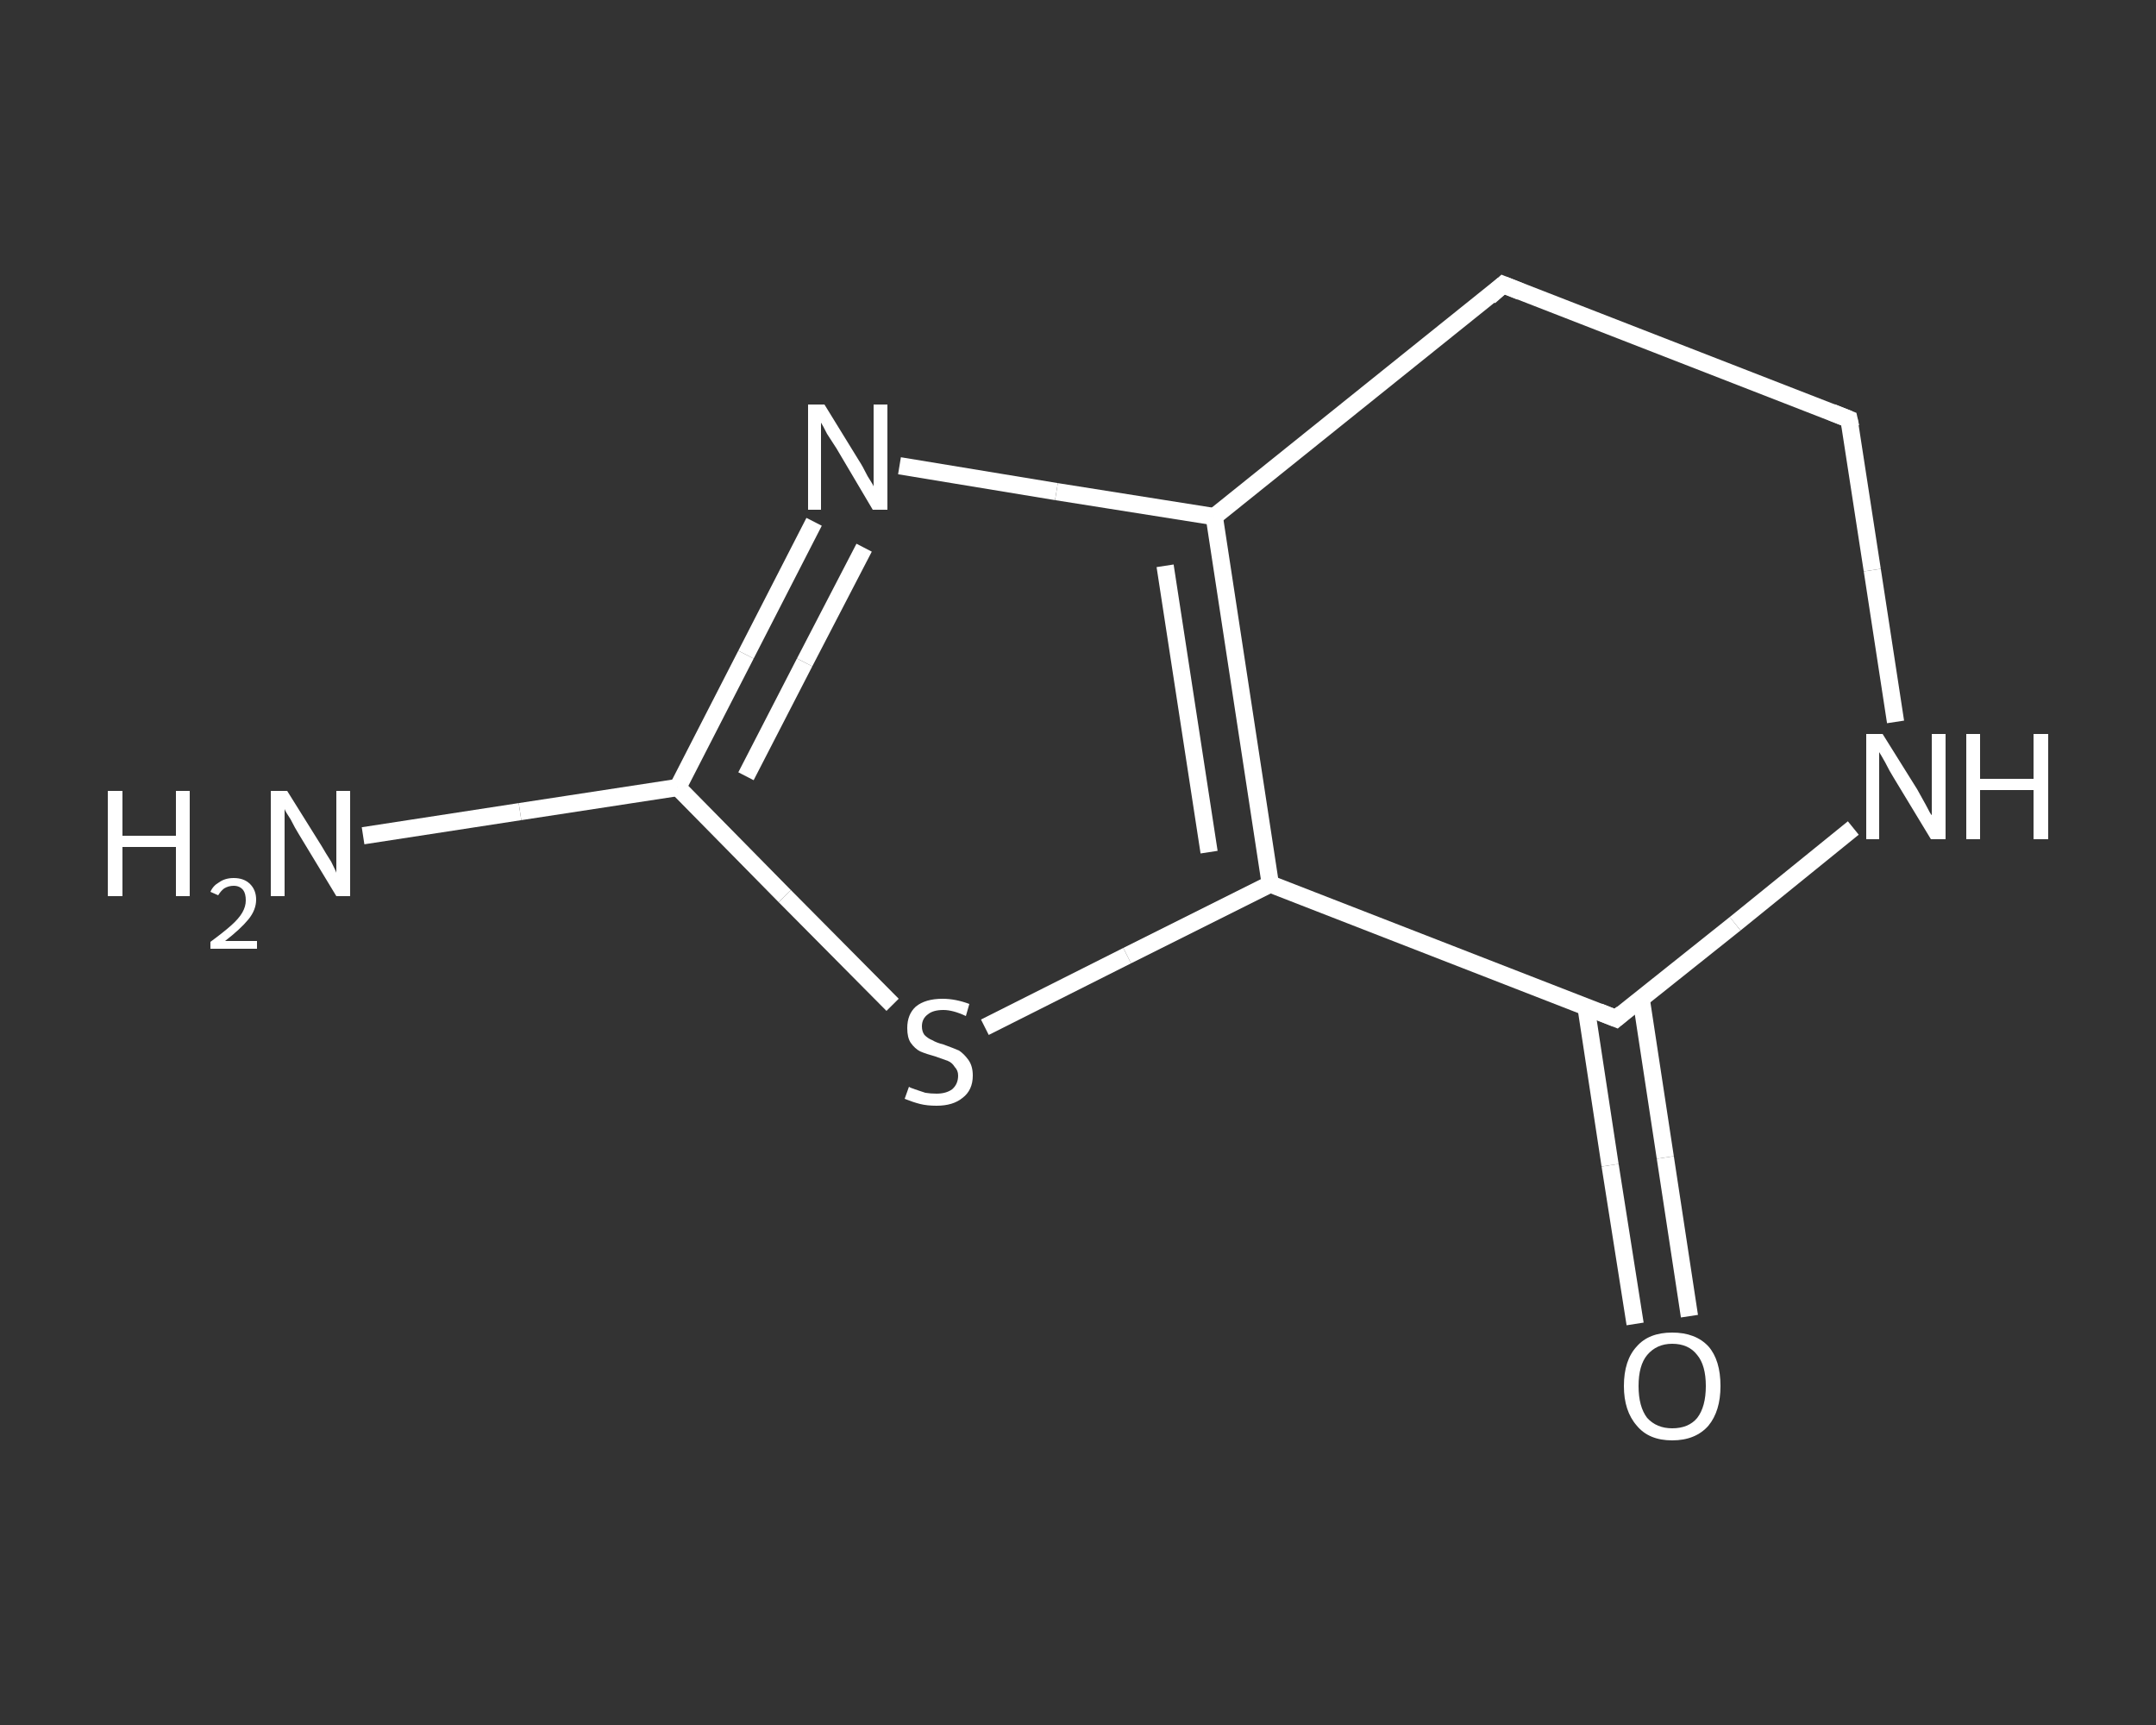 <?xml version='1.0' encoding='iso-8859-1'?>
<svg version='1.1' baseProfile='full'
              xmlns='http://www.w3.org/2000/svg'
                      xmlns:rdkit='http://www.rdkit.org/xml'
                      xmlns:xlink='http://www.w3.org/1999/xlink'
                  xml:space='preserve'
width='250px' height='200px' viewBox='0 0 250 200'>
<rect x="0" y="0" width="250" height="200" fill="#333333" stroke="none"/>
<!-- END OF HEADER -->
<rect style='opacity:1.0;fill:transparent;stroke:none' width='250.0' height='200.0' x='0.0' y='0.0'> </rect>
<path class='bond-0 atom-0 atom-1' d='M 42.1,96.9 L 60.3,94.1' style='fill:none;fill-rule:evenodd;stroke:#FFFFFF;stroke-width:2.0px;stroke-linecap:butt;stroke-linejoin:miter;stroke-opacity:1' />
<path class='bond-0 atom-0 atom-1' d='M 60.3,94.1 L 78.6,91.3' style='fill:none;fill-rule:evenodd;stroke:#FFFFFF;stroke-width:2.0px;stroke-linecap:butt;stroke-linejoin:miter;stroke-opacity:1' />
<path class='bond-1 atom-1 atom-2' d='M 78.6,91.3 L 86.5,75.9' style='fill:none;fill-rule:evenodd;stroke:#FFFFFF;stroke-width:2.0px;stroke-linecap:butt;stroke-linejoin:miter;stroke-opacity:1' />
<path class='bond-1 atom-1 atom-2' d='M 86.5,75.9 L 94.4,60.5' style='fill:none;fill-rule:evenodd;stroke:#FFFFFF;stroke-width:2.0px;stroke-linecap:butt;stroke-linejoin:miter;stroke-opacity:1' />
<path class='bond-1 atom-1 atom-2' d='M 86.5,90.0 L 93.3,76.8' style='fill:none;fill-rule:evenodd;stroke:#FFFFFF;stroke-width:2.0px;stroke-linecap:butt;stroke-linejoin:miter;stroke-opacity:1' />
<path class='bond-1 atom-1 atom-2' d='M 93.3,76.8 L 100.2,63.5' style='fill:none;fill-rule:evenodd;stroke:#FFFFFF;stroke-width:2.0px;stroke-linecap:butt;stroke-linejoin:miter;stroke-opacity:1' />
<path class='bond-2 atom-2 atom-3' d='M 104.3,54.0 L 122.5,57.0' style='fill:none;fill-rule:evenodd;stroke:#FFFFFF;stroke-width:2.0px;stroke-linecap:butt;stroke-linejoin:miter;stroke-opacity:1' />
<path class='bond-2 atom-2 atom-3' d='M 122.5,57.0 L 140.8,59.9' style='fill:none;fill-rule:evenodd;stroke:#FFFFFF;stroke-width:2.0px;stroke-linecap:butt;stroke-linejoin:miter;stroke-opacity:1' />
<path class='bond-3 atom-3 atom-4' d='M 140.8,59.9 L 147.3,102.5' style='fill:none;fill-rule:evenodd;stroke:#FFFFFF;stroke-width:2.0px;stroke-linecap:butt;stroke-linejoin:miter;stroke-opacity:1' />
<path class='bond-3 atom-3 atom-4' d='M 135.1,65.6 L 140.2,98.8' style='fill:none;fill-rule:evenodd;stroke:#FFFFFF;stroke-width:2.0px;stroke-linecap:butt;stroke-linejoin:miter;stroke-opacity:1' />
<path class='bond-4 atom-4 atom-5' d='M 147.3,102.5 L 130.7,110.8' style='fill:none;fill-rule:evenodd;stroke:#FFFFFF;stroke-width:2.0px;stroke-linecap:butt;stroke-linejoin:miter;stroke-opacity:1' />
<path class='bond-4 atom-4 atom-5' d='M 130.7,110.8 L 114.2,119.1' style='fill:none;fill-rule:evenodd;stroke:#FFFFFF;stroke-width:2.0px;stroke-linecap:butt;stroke-linejoin:miter;stroke-opacity:1' />
<path class='bond-5 atom-4 atom-6' d='M 147.3,102.5 L 187.4,118.1' style='fill:none;fill-rule:evenodd;stroke:#FFFFFF;stroke-width:2.0px;stroke-linecap:butt;stroke-linejoin:miter;stroke-opacity:1' />
<path class='bond-6 atom-6 atom-7' d='M 183.9,116.7 L 186.7,135.1' style='fill:none;fill-rule:evenodd;stroke:#FFFFFF;stroke-width:2.0px;stroke-linecap:butt;stroke-linejoin:miter;stroke-opacity:1' />
<path class='bond-6 atom-6 atom-7' d='M 186.7,135.1 L 189.6,153.5' style='fill:none;fill-rule:evenodd;stroke:#FFFFFF;stroke-width:2.0px;stroke-linecap:butt;stroke-linejoin:miter;stroke-opacity:1' />
<path class='bond-6 atom-6 atom-7' d='M 190.3,115.8 L 193.1,134.2' style='fill:none;fill-rule:evenodd;stroke:#FFFFFF;stroke-width:2.0px;stroke-linecap:butt;stroke-linejoin:miter;stroke-opacity:1' />
<path class='bond-6 atom-6 atom-7' d='M 193.1,134.2 L 195.9,152.6' style='fill:none;fill-rule:evenodd;stroke:#FFFFFF;stroke-width:2.0px;stroke-linecap:butt;stroke-linejoin:miter;stroke-opacity:1' />
<path class='bond-7 atom-6 atom-8' d='M 187.4,118.1 L 201.2,107.1' style='fill:none;fill-rule:evenodd;stroke:#FFFFFF;stroke-width:2.0px;stroke-linecap:butt;stroke-linejoin:miter;stroke-opacity:1' />
<path class='bond-7 atom-6 atom-8' d='M 201.2,107.1 L 214.9,96.0' style='fill:none;fill-rule:evenodd;stroke:#FFFFFF;stroke-width:2.0px;stroke-linecap:butt;stroke-linejoin:miter;stroke-opacity:1' />
<path class='bond-8 atom-8 atom-9' d='M 219.8,83.7 L 217.1,66.1' style='fill:none;fill-rule:evenodd;stroke:#FFFFFF;stroke-width:2.0px;stroke-linecap:butt;stroke-linejoin:miter;stroke-opacity:1' />
<path class='bond-8 atom-8 atom-9' d='M 217.1,66.1 L 214.4,48.6' style='fill:none;fill-rule:evenodd;stroke:#FFFFFF;stroke-width:2.0px;stroke-linecap:butt;stroke-linejoin:miter;stroke-opacity:1' />
<path class='bond-9 atom-9 atom-10' d='M 214.4,48.6 L 174.3,33.0' style='fill:none;fill-rule:evenodd;stroke:#FFFFFF;stroke-width:2.0px;stroke-linecap:butt;stroke-linejoin:miter;stroke-opacity:1' />
<path class='bond-10 atom-5 atom-1' d='M 103.5,116.5 L 91.0,103.9' style='fill:none;fill-rule:evenodd;stroke:#FFFFFF;stroke-width:2.0px;stroke-linecap:butt;stroke-linejoin:miter;stroke-opacity:1' />
<path class='bond-10 atom-5 atom-1' d='M 91.0,103.9 L 78.6,91.3' style='fill:none;fill-rule:evenodd;stroke:#FFFFFF;stroke-width:2.0px;stroke-linecap:butt;stroke-linejoin:miter;stroke-opacity:1' />
<path class='bond-11 atom-10 atom-3' d='M 174.3,33.0 L 140.8,59.9' style='fill:none;fill-rule:evenodd;stroke:#FFFFFF;stroke-width:2.0px;stroke-linecap:butt;stroke-linejoin:miter;stroke-opacity:1' />
<path d='M 185.4,117.3 L 187.4,118.1 L 188.1,117.5' style='fill:none;stroke:#FFFFFF;stroke-width:2.0px;stroke-linecap:butt;stroke-linejoin:miter;stroke-opacity:1;' />
<path d='M 214.6,49.5 L 214.4,48.6 L 212.4,47.8' style='fill:none;stroke:#FFFFFF;stroke-width:2.0px;stroke-linecap:butt;stroke-linejoin:miter;stroke-opacity:1;' />
<path d='M 176.3,33.8 L 174.3,33.0 L 172.7,34.4' style='fill:none;stroke:#FFFFFF;stroke-width:2.0px;stroke-linecap:butt;stroke-linejoin:miter;stroke-opacity:1;' />
<path class='atom-0' d='M 12.5 91.7
L 14.2 91.7
L 14.2 96.9
L 20.4 96.9
L 20.4 91.7
L 22.0 91.7
L 22.0 103.9
L 20.4 103.9
L 20.4 98.2
L 14.2 98.2
L 14.2 103.9
L 12.5 103.9
L 12.5 91.7
' fill='#FFFFFF'/>
<path class='atom-0' d='M 24.4 103.4
Q 24.7 102.7, 25.4 102.3
Q 26.1 101.8, 27.1 101.8
Q 28.3 101.8, 29.0 102.5
Q 29.7 103.2, 29.7 104.3
Q 29.7 105.5, 28.8 106.6
Q 27.9 107.7, 26.1 109.1
L 29.8 109.1
L 29.8 110.0
L 24.4 110.0
L 24.4 109.2
Q 25.9 108.1, 26.8 107.3
Q 27.7 106.5, 28.1 105.8
Q 28.5 105.1, 28.5 104.4
Q 28.5 103.6, 28.2 103.2
Q 27.8 102.7, 27.1 102.7
Q 26.5 102.7, 26.0 103.0
Q 25.6 103.3, 25.3 103.8
L 24.4 103.4
' fill='#FFFFFF'/>
<path class='atom-0' d='M 33.3 91.7
L 37.3 98.1
Q 37.7 98.8, 38.4 99.9
Q 39.0 101.1, 39.0 101.2
L 39.0 91.7
L 40.6 91.7
L 40.6 103.9
L 39.0 103.9
L 34.7 96.8
Q 34.2 96.0, 33.7 95.0
Q 33.1 94.1, 33.0 93.8
L 33.0 103.9
L 31.4 103.9
L 31.4 91.7
L 33.3 91.7
' fill='#FFFFFF'/>
<path class='atom-2' d='M 95.6 46.9
L 99.6 53.4
Q 100.0 54.0, 100.6 55.2
Q 101.3 56.3, 101.3 56.4
L 101.3 46.9
L 102.9 46.9
L 102.9 59.1
L 101.2 59.1
L 97.0 52.0
Q 96.5 51.2, 95.9 50.3
Q 95.4 49.3, 95.2 49.0
L 95.2 59.1
L 93.7 59.1
L 93.7 46.9
L 95.6 46.9
' fill='#FFFFFF'/>
<path class='atom-5' d='M 105.4 126.0
Q 105.5 126.1, 106.1 126.3
Q 106.7 126.5, 107.3 126.7
Q 107.9 126.8, 108.6 126.8
Q 109.7 126.8, 110.4 126.3
Q 111.1 125.7, 111.1 124.7
Q 111.1 124.1, 110.7 123.7
Q 110.4 123.2, 109.9 123.0
Q 109.3 122.8, 108.5 122.5
Q 107.4 122.2, 106.7 121.9
Q 106.1 121.6, 105.6 120.9
Q 105.2 120.3, 105.2 119.2
Q 105.2 117.6, 106.2 116.7
Q 107.3 115.8, 109.3 115.8
Q 110.8 115.8, 112.4 116.4
L 112.0 117.8
Q 110.5 117.1, 109.4 117.1
Q 108.2 117.1, 107.6 117.6
Q 106.9 118.1, 106.9 119.0
Q 106.9 119.6, 107.2 120.0
Q 107.6 120.4, 108.1 120.6
Q 108.6 120.9, 109.4 121.1
Q 110.5 121.5, 111.2 121.8
Q 111.8 122.2, 112.3 122.9
Q 112.8 123.6, 112.8 124.7
Q 112.8 126.4, 111.6 127.3
Q 110.5 128.2, 108.6 128.2
Q 107.5 128.2, 106.7 128.0
Q 105.9 127.8, 104.9 127.4
L 105.4 126.0
' fill='#FFFFFF'/>
<path class='atom-7' d='M 188.3 160.7
Q 188.3 157.7, 189.8 156.1
Q 191.2 154.5, 193.9 154.5
Q 196.6 154.5, 198.1 156.1
Q 199.5 157.7, 199.5 160.7
Q 199.5 163.6, 198.1 165.3
Q 196.6 167.0, 193.9 167.0
Q 191.2 167.0, 189.8 165.3
Q 188.3 163.6, 188.3 160.7
M 193.9 165.6
Q 195.8 165.6, 196.8 164.4
Q 197.8 163.1, 197.8 160.7
Q 197.8 158.3, 196.8 157.1
Q 195.8 155.8, 193.9 155.8
Q 192.1 155.8, 191.0 157.1
Q 190.0 158.3, 190.0 160.7
Q 190.0 163.1, 191.0 164.4
Q 192.1 165.6, 193.9 165.6
' fill='#FFFFFF'/>
<path class='atom-8' d='M 218.3 85.1
L 222.3 91.5
Q 222.7 92.2, 223.3 93.3
Q 223.9 94.5, 224.0 94.5
L 224.0 85.1
L 225.6 85.1
L 225.6 97.3
L 223.9 97.3
L 219.6 90.2
Q 219.1 89.4, 218.6 88.4
Q 218.1 87.5, 217.9 87.2
L 217.9 97.3
L 216.4 97.3
L 216.4 85.1
L 218.3 85.1
' fill='#FFFFFF'/>
<path class='atom-8' d='M 228.0 85.1
L 229.6 85.1
L 229.6 90.3
L 235.8 90.3
L 235.8 85.1
L 237.5 85.1
L 237.5 97.3
L 235.8 97.3
L 235.8 91.6
L 229.6 91.6
L 229.6 97.3
L 228.0 97.3
L 228.0 85.1
' fill='#FFFFFF'/>
</svg>
